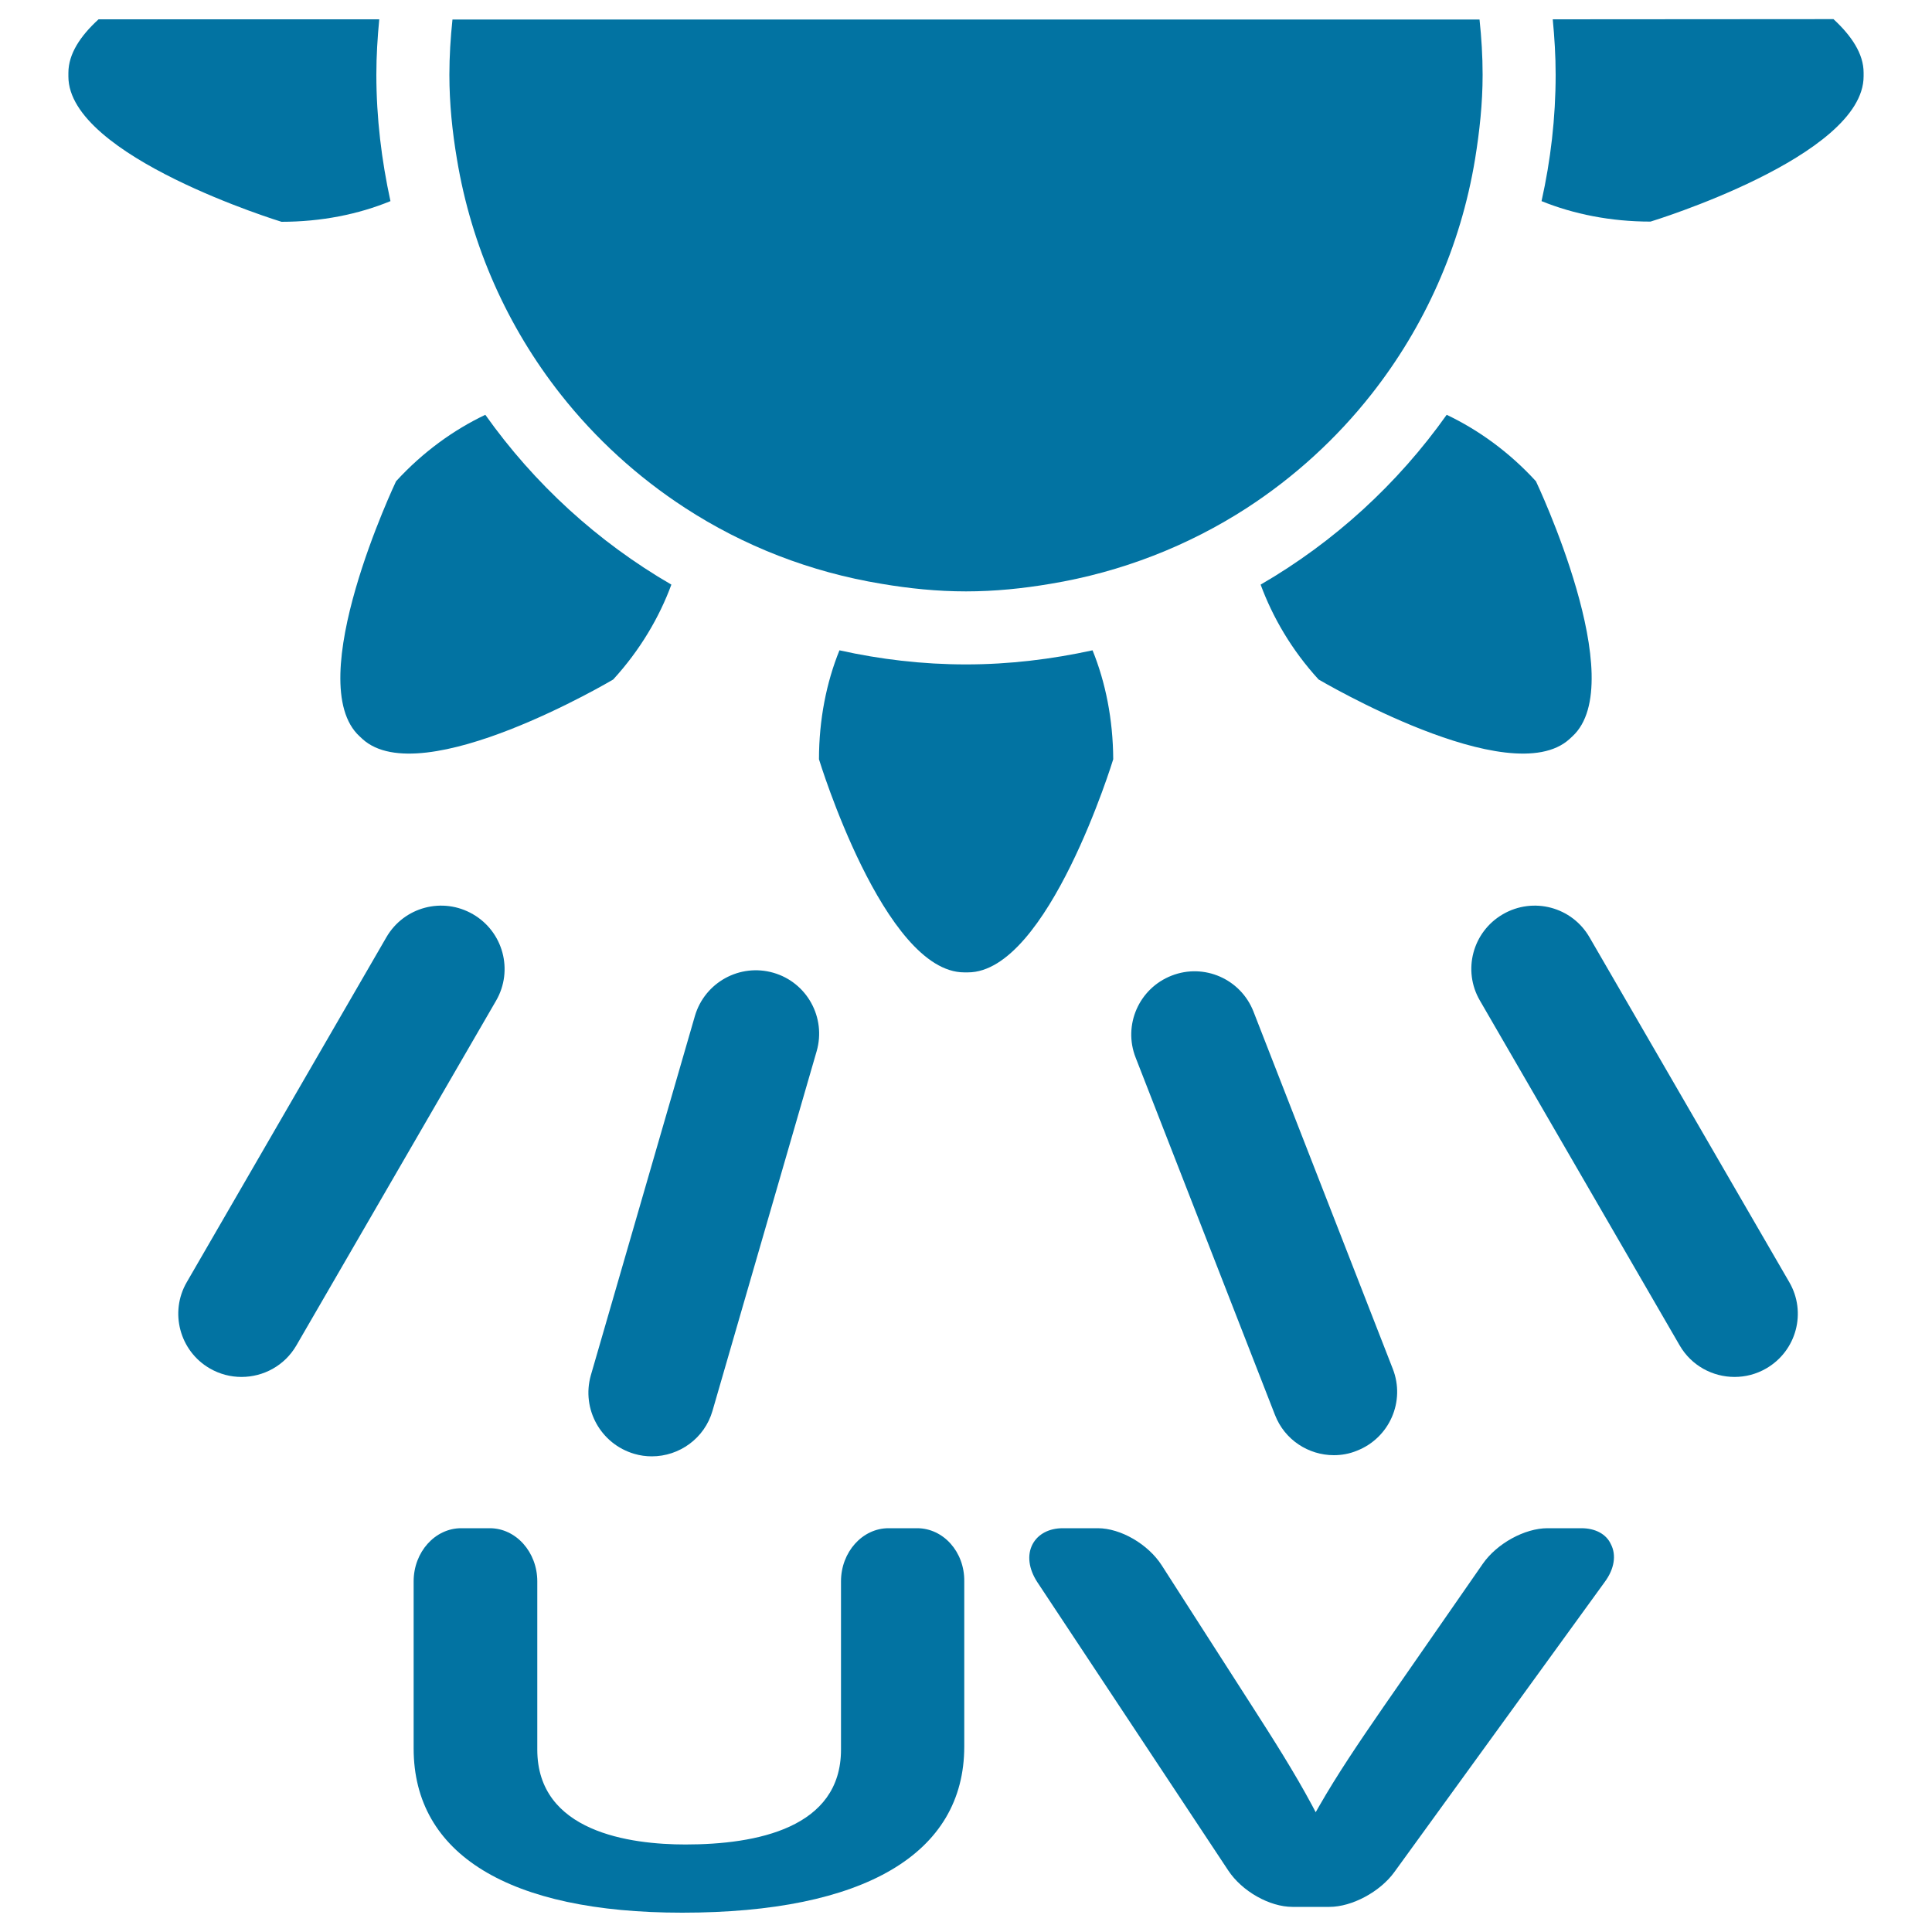 <svg xmlns="http://www.w3.org/2000/svg" viewBox="0 0 1000 1000" style="fill:#0273a2">
<title>UV Rays Of Sun SVG icon</title>
<g><g><path d="M803.7,10c0.9,9.4,1.5,19,1.5,28.6c0,22.5-2.6,44.4-7.3,65.5c16.5,6.7,35.8,10.6,56.4,10.6c0,0,110.3-33.6,110.3-75.2v-1.9c0-9.8-6.3-19.1-15.6-27.7L803.7,10L803.7,10L803.7,10z"/><path d="M565.5,336.6c-21.1,4.6-43,7.3-65.5,7.3c-22.5,0-44.4-2.6-65.5-7.3c-6.7,16.5-10.6,35.8-10.6,56.4c0,0,33.6,110.3,75.2,110.3h1.9c41.5,0,75.2-110.3,75.2-110.3C576.1,372.3,572.2,353.1,565.5,336.6z"/><path d="M347.5,302.6c-38.1-22.1-70.9-52.1-96.3-87.9c-16.2,7.7-32.2,19.1-46.2,34.4c0,0-49.5,104.1-18.8,132.1l1.4,1.3c30.7,28,129.8-30.8,129.8-30.8C331.4,336.4,341.3,319.4,347.5,302.6z"/><path d="M812.4,382.5l1.4-1.3c30.7-28-18.8-132.1-18.8-132.1c-14-15.3-30-26.7-46.2-34.4c-25.4,35.8-58.2,65.8-96.3,87.9c6.2,16.8,16,33.8,30,49.1C682.6,351.7,781.7,410.5,812.4,382.5z"/><path d="M202.1,104.1c-4.6-21.1-7.3-43-7.3-65.5c0-9.7,0.6-19.2,1.5-28.6H51c-9.4,8.6-15.6,17.9-15.6,27.7v1.9c0,41.5,110.3,75.2,110.3,75.2C166.3,114.8,185.6,110.9,202.1,104.1z"/><path d="M500,306.1c14.9,0,29.4-1.5,43.6-3.9c37-6.1,71.5-19.7,101.8-39.3c24.6-16,46.4-35.9,64.5-58.9c27.3-34.7,46.1-76.2,53.6-121.7c2.3-14.2,3.9-28.7,3.9-43.6c0-9.7-0.6-19.2-1.6-28.6h-14H248.2h-14c-1,9.4-1.6,19-1.6,28.6c0,14.9,1.5,29.4,3.9,43.6c7.5,45.4,26.3,87,53.6,121.7c18.1,23,39.9,42.9,64.5,58.9c30.3,19.7,64.7,33.2,101.8,39.3C470.6,304.6,485.1,306.1,500,306.1z"/><path d="M244.8,473.2c-15.7-9.1-35.7-3.8-44.8,11.9L96.7,663.6c-9.1,15.6-3.7,35.7,11.9,44.7c5.2,3,10.8,4.4,16.4,4.4c11.3,0,22.3-5.8,28.4-16.3l103.4-178.5C265.8,502.3,260.5,482.3,244.8,473.2z"/><path d="M822.7,485.1c-9.1-15.7-29.1-21-44.8-11.9c-15.7,9.1-21,29.1-11.9,44.7l103.4,178.5c6.1,10.5,17.1,16.3,28.4,16.3c5.6,0,11.2-1.4,16.4-4.4c15.7-9.1,21-29.1,11.9-44.7L822.7,485.1z"/><path d="M328.3,752.5c3,0.9,6.1,1.3,9.1,1.3c14.2,0,27.3-9.3,31.4-23.6l53.9-186.1c5-17.4-5-35.6-22.4-40.6c-17.4-5-35.5,5-40.6,22.3l-53.9,186.1C300.9,729.3,310.9,747.4,328.3,752.5z"/><path d="M659.9,732.3c5,13,17.4,20.9,30.5,20.9c4,0,8-0.7,11.9-2.3c16.9-6.6,25.2-25.6,18.6-42.4l-72.1-184.9c-6.6-16.9-25.6-25.2-42.4-18.6c-16.9,6.6-25.2,25.6-18.6,42.4L659.9,732.3z"/><path d="M474.7,791h-14.8c-13.5,0-24.6,12.3-24.6,27.5v87.1c0,40.6-43.7,49.1-80.5,49.1c-28.6,0-76.7-6.4-76.7-49.1v-87.1c0-15.1-11-27.5-24.6-27.5h-14.8c-13.5,0-24.6,12.3-24.6,27.5V905c0,54.8,49.4,85,139,85c94.2,0,146-30.5,146-86v-85.5C499.3,803.3,488.3,791,474.7,791z"/><path d="M818.5,791H801c-11.8,0-26.2,7.9-33.5,18.4l-51.3,73.9c-13.4,19.4-24.2,35.5-33.2,51.2c-0.7,1.2-1.3,2.3-2,3.5l-1.9-3.6c-9.1-17-20.3-34.6-30.9-51.1l-46.9-73.1c-7-10.9-21.2-19.2-33.1-19.2h-18.1c-7.1,0-12.8,3-15.6,8.2c-3,5.6-2.1,12.8,2.4,19.7l98.8,149.2c7.1,10.8,21.4,18.9,33.3,18.9h19.1c11.7,0,26.2-7.8,33.6-18l109-150.3c4.9-6.7,6-13.8,3.1-19.4C831.4,794,825.7,791,818.5,791z"/></g></g>
</svg>